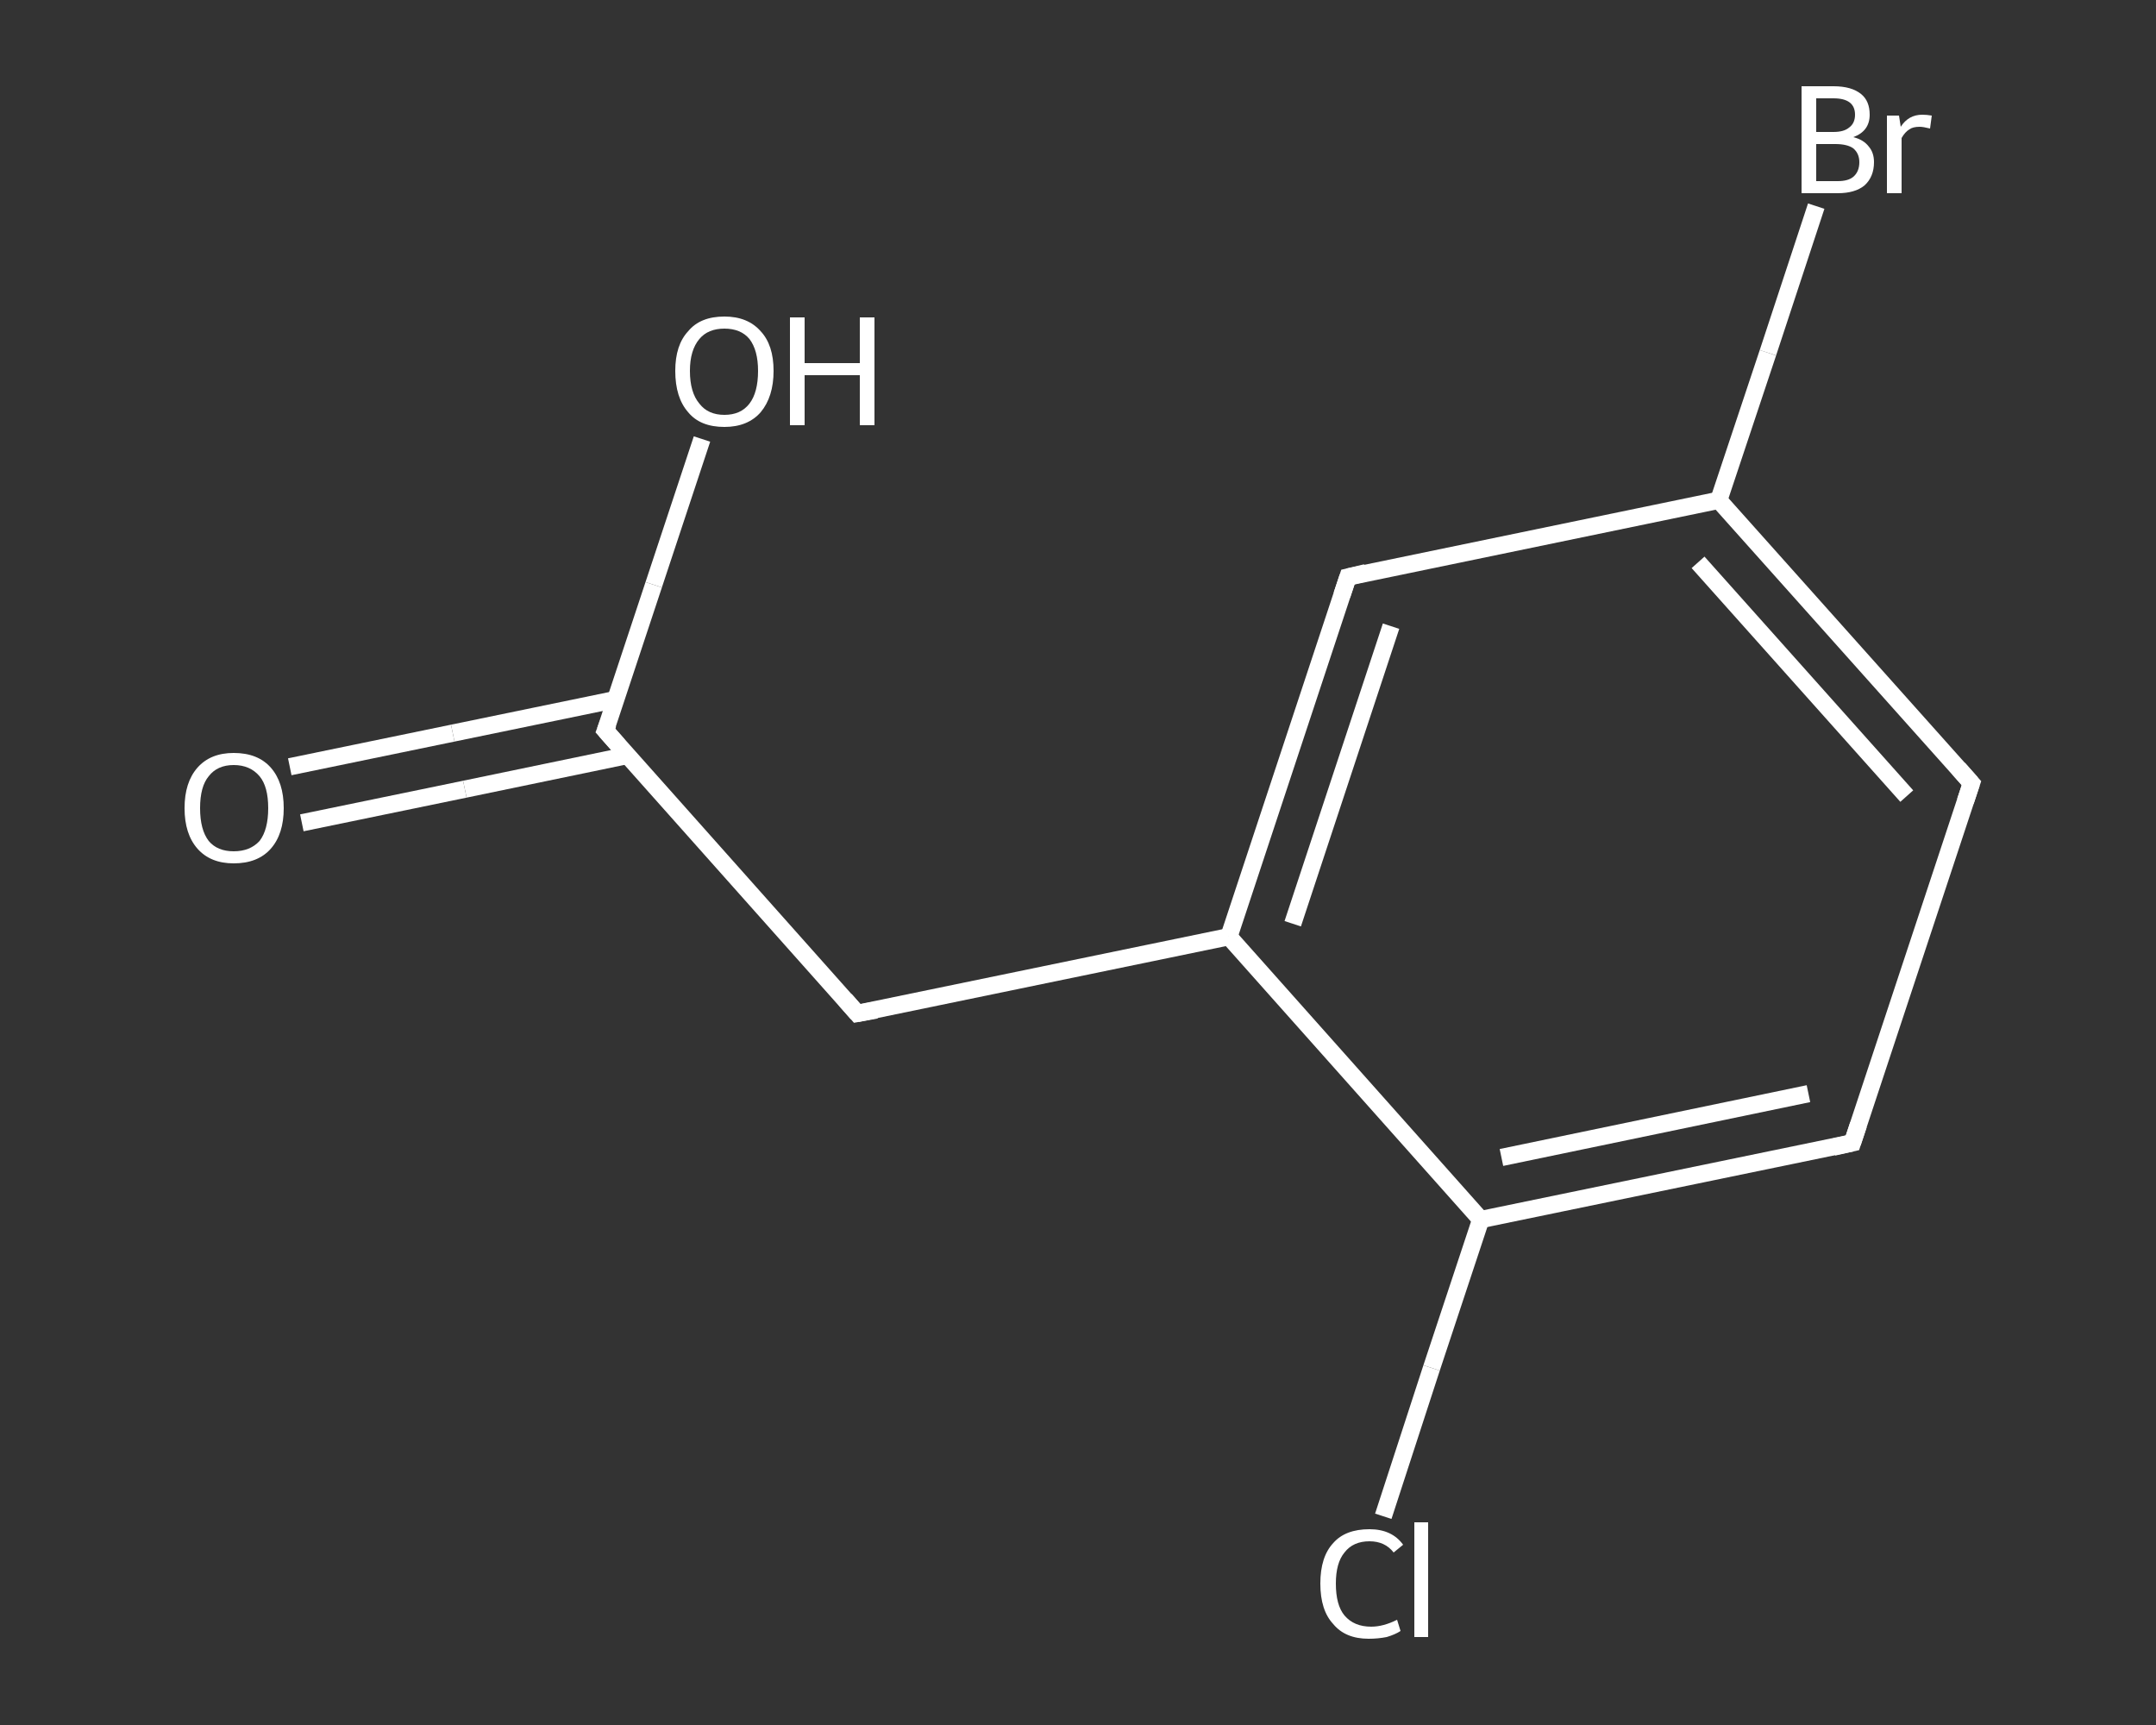 <?xml version='1.0' encoding='iso-8859-1'?>
<svg version='1.1' baseProfile='full'
              xmlns='http://www.w3.org/2000/svg'
                      xmlns:rdkit='http://www.rdkit.org/xml'
                      xmlns:xlink='http://www.w3.org/1999/xlink'
                  xml:space='preserve'
width='250px' height='200px' viewBox='0 0 250 200'>
<rect x="0" y="0" width="250" height="200" fill="#333333" stroke="none"/>
<!-- END OF HEADER -->
<rect style='opacity:1.0;fill:transparent;stroke:none' width='250.0' height='200.0' x='0.0' y='0.0'> </rect>
<path class='bond-0 atom-0 atom-1' d='M 33.6,88.9 L 52.5,85.0' style='fill:none;fill-rule:evenodd;stroke:#FFFFFF;stroke-width:2.0px;stroke-linecap:butt;stroke-linejoin:miter;stroke-opacity:1' />
<path class='bond-0 atom-0 atom-1' d='M 52.5,85.0 L 71.4,81.1' style='fill:none;fill-rule:evenodd;stroke:#FFFFFF;stroke-width:2.0px;stroke-linecap:butt;stroke-linejoin:miter;stroke-opacity:1' />
<path class='bond-0 atom-0 atom-1' d='M 35.0,95.4 L 53.9,91.5' style='fill:none;fill-rule:evenodd;stroke:#FFFFFF;stroke-width:2.0px;stroke-linecap:butt;stroke-linejoin:miter;stroke-opacity:1' />
<path class='bond-0 atom-0 atom-1' d='M 53.9,91.5 L 72.7,87.6' style='fill:none;fill-rule:evenodd;stroke:#FFFFFF;stroke-width:2.0px;stroke-linecap:butt;stroke-linejoin:miter;stroke-opacity:1' />
<path class='bond-1 atom-1 atom-2' d='M 70.2,84.7 L 75.8,67.8' style='fill:none;fill-rule:evenodd;stroke:#FFFFFF;stroke-width:2.0px;stroke-linecap:butt;stroke-linejoin:miter;stroke-opacity:1' />
<path class='bond-1 atom-1 atom-2' d='M 75.8,67.8 L 81.4,50.9' style='fill:none;fill-rule:evenodd;stroke:#FFFFFF;stroke-width:2.0px;stroke-linecap:butt;stroke-linejoin:miter;stroke-opacity:1' />
<path class='bond-2 atom-1 atom-3' d='M 70.2,84.7 L 99.4,117.5' style='fill:none;fill-rule:evenodd;stroke:#FFFFFF;stroke-width:2.0px;stroke-linecap:butt;stroke-linejoin:miter;stroke-opacity:1' />
<path class='bond-3 atom-3 atom-4' d='M 99.4,117.5 L 142.5,108.6' style='fill:none;fill-rule:evenodd;stroke:#FFFFFF;stroke-width:2.0px;stroke-linecap:butt;stroke-linejoin:miter;stroke-opacity:1' />
<path class='bond-4 atom-4 atom-5' d='M 142.5,108.6 L 156.3,66.9' style='fill:none;fill-rule:evenodd;stroke:#FFFFFF;stroke-width:2.0px;stroke-linecap:butt;stroke-linejoin:miter;stroke-opacity:1' />
<path class='bond-4 atom-4 atom-5' d='M 149.9,107.1 L 161.3,72.6' style='fill:none;fill-rule:evenodd;stroke:#FFFFFF;stroke-width:2.0px;stroke-linecap:butt;stroke-linejoin:miter;stroke-opacity:1' />
<path class='bond-5 atom-5 atom-6' d='M 156.3,66.9 L 199.3,58.0' style='fill:none;fill-rule:evenodd;stroke:#FFFFFF;stroke-width:2.0px;stroke-linecap:butt;stroke-linejoin:miter;stroke-opacity:1' />
<path class='bond-6 atom-6 atom-7' d='M 199.3,58.0 L 205.0,40.9' style='fill:none;fill-rule:evenodd;stroke:#FFFFFF;stroke-width:2.0px;stroke-linecap:butt;stroke-linejoin:miter;stroke-opacity:1' />
<path class='bond-6 atom-6 atom-7' d='M 205.0,40.9 L 210.6,23.9' style='fill:none;fill-rule:evenodd;stroke:#FFFFFF;stroke-width:2.0px;stroke-linecap:butt;stroke-linejoin:miter;stroke-opacity:1' />
<path class='bond-7 atom-6 atom-8' d='M 199.3,58.0 L 228.6,90.8' style='fill:none;fill-rule:evenodd;stroke:#FFFFFF;stroke-width:2.0px;stroke-linecap:butt;stroke-linejoin:miter;stroke-opacity:1' />
<path class='bond-7 atom-6 atom-8' d='M 196.9,65.2 L 221.1,92.3' style='fill:none;fill-rule:evenodd;stroke:#FFFFFF;stroke-width:2.0px;stroke-linecap:butt;stroke-linejoin:miter;stroke-opacity:1' />
<path class='bond-8 atom-8 atom-9' d='M 228.6,90.8 L 214.8,132.5' style='fill:none;fill-rule:evenodd;stroke:#FFFFFF;stroke-width:2.0px;stroke-linecap:butt;stroke-linejoin:miter;stroke-opacity:1' />
<path class='bond-9 atom-9 atom-10' d='M 214.8,132.5 L 171.7,141.4' style='fill:none;fill-rule:evenodd;stroke:#FFFFFF;stroke-width:2.0px;stroke-linecap:butt;stroke-linejoin:miter;stroke-opacity:1' />
<path class='bond-9 atom-9 atom-10' d='M 209.7,126.8 L 174.1,134.2' style='fill:none;fill-rule:evenodd;stroke:#FFFFFF;stroke-width:2.0px;stroke-linecap:butt;stroke-linejoin:miter;stroke-opacity:1' />
<path class='bond-10 atom-10 atom-11' d='M 171.7,141.4 L 166.0,158.6' style='fill:none;fill-rule:evenodd;stroke:#FFFFFF;stroke-width:2.0px;stroke-linecap:butt;stroke-linejoin:miter;stroke-opacity:1' />
<path class='bond-10 atom-10 atom-11' d='M 166.0,158.6 L 160.4,175.8' style='fill:none;fill-rule:evenodd;stroke:#FFFFFF;stroke-width:2.0px;stroke-linecap:butt;stroke-linejoin:miter;stroke-opacity:1' />
<path class='bond-11 atom-10 atom-4' d='M 171.7,141.4 L 142.5,108.6' style='fill:none;fill-rule:evenodd;stroke:#FFFFFF;stroke-width:2.0px;stroke-linecap:butt;stroke-linejoin:miter;stroke-opacity:1' />
<path d='M 70.5,83.9 L 70.2,84.7 L 71.7,86.4' style='fill:none;stroke:#FFFFFF;stroke-width:2.0px;stroke-linecap:butt;stroke-linejoin:miter;stroke-opacity:1;' />
<path d='M 98.0,115.9 L 99.4,117.5 L 101.6,117.1' style='fill:none;stroke:#FFFFFF;stroke-width:2.0px;stroke-linecap:butt;stroke-linejoin:miter;stroke-opacity:1;' />
<path d='M 155.6,69.0 L 156.3,66.9 L 158.4,66.4' style='fill:none;stroke:#FFFFFF;stroke-width:2.0px;stroke-linecap:butt;stroke-linejoin:miter;stroke-opacity:1;' />
<path d='M 227.1,89.1 L 228.6,90.8 L 227.9,92.9' style='fill:none;stroke:#FFFFFF;stroke-width:2.0px;stroke-linecap:butt;stroke-linejoin:miter;stroke-opacity:1;' />
<path d='M 215.5,130.4 L 214.8,132.5 L 212.6,133.0' style='fill:none;stroke:#FFFFFF;stroke-width:2.0px;stroke-linecap:butt;stroke-linejoin:miter;stroke-opacity:1;' />
<path class='atom-0' d='M 21.4 93.7
Q 21.4 90.7, 22.9 89.0
Q 24.4 87.3, 27.1 87.3
Q 29.9 87.3, 31.4 89.0
Q 32.9 90.7, 32.9 93.7
Q 32.9 96.7, 31.4 98.4
Q 29.9 100.1, 27.1 100.1
Q 24.4 100.1, 22.9 98.4
Q 21.4 96.7, 21.4 93.7
M 27.1 98.7
Q 29.0 98.7, 30.1 97.5
Q 31.1 96.2, 31.1 93.7
Q 31.1 91.2, 30.1 90.0
Q 29.0 88.7, 27.1 88.7
Q 25.2 88.7, 24.2 90.0
Q 23.2 91.2, 23.2 93.7
Q 23.2 96.2, 24.2 97.5
Q 25.2 98.7, 27.1 98.7
' fill='#FFFFFF'/>
<path class='atom-2' d='M 78.3 43.0
Q 78.3 40.0, 79.8 38.4
Q 81.2 36.7, 84.0 36.7
Q 86.7 36.7, 88.2 38.4
Q 89.7 40.0, 89.7 43.0
Q 89.7 46.0, 88.2 47.8
Q 86.7 49.5, 84.0 49.5
Q 81.2 49.5, 79.8 47.8
Q 78.3 46.1, 78.3 43.0
M 84.0 48.1
Q 85.9 48.1, 86.9 46.8
Q 87.9 45.5, 87.9 43.0
Q 87.9 40.6, 86.9 39.3
Q 85.9 38.1, 84.0 38.1
Q 82.1 38.1, 81.1 39.3
Q 80.0 40.6, 80.0 43.0
Q 80.0 45.5, 81.1 46.8
Q 82.1 48.1, 84.0 48.1
' fill='#FFFFFF'/>
<path class='atom-2' d='M 91.6 36.8
L 93.3 36.8
L 93.3 42.1
L 99.7 42.1
L 99.7 36.8
L 101.4 36.8
L 101.4 49.3
L 99.7 49.3
L 99.7 43.5
L 93.3 43.5
L 93.3 49.3
L 91.6 49.3
L 91.6 36.8
' fill='#FFFFFF'/>
<path class='atom-7' d='M 214.9 15.9
Q 216.1 16.2, 216.7 17.0
Q 217.3 17.7, 217.3 18.8
Q 217.3 20.5, 216.2 21.5
Q 215.1 22.4, 213.1 22.4
L 208.9 22.4
L 208.9 10.0
L 212.6 10.0
Q 214.7 10.0, 215.8 10.9
Q 216.8 11.7, 216.8 13.3
Q 216.8 15.2, 214.9 15.9
M 210.6 11.4
L 210.6 15.3
L 212.6 15.3
Q 213.8 15.3, 214.4 14.8
Q 215.1 14.3, 215.1 13.3
Q 215.1 11.4, 212.6 11.4
L 210.6 11.4
M 213.1 21.0
Q 214.3 21.0, 214.9 20.5
Q 215.6 19.9, 215.6 18.8
Q 215.6 17.8, 214.9 17.2
Q 214.2 16.7, 212.8 16.7
L 210.6 16.7
L 210.6 21.0
L 213.1 21.0
' fill='#FFFFFF'/>
<path class='atom-7' d='M 220.2 13.4
L 220.4 14.7
Q 221.3 13.3, 222.9 13.3
Q 223.4 13.3, 224.0 13.4
L 223.8 14.9
Q 223.0 14.7, 222.6 14.7
Q 221.8 14.7, 221.4 15.0
Q 220.9 15.3, 220.5 16.0
L 220.5 22.4
L 218.8 22.4
L 218.8 13.4
L 220.2 13.4
' fill='#FFFFFF'/>
<path class='atom-11' d='M 153.1 183.6
Q 153.1 180.5, 154.6 178.9
Q 156.0 177.3, 158.8 177.3
Q 161.4 177.3, 162.7 179.1
L 161.6 180.0
Q 160.6 178.7, 158.8 178.7
Q 156.9 178.7, 155.9 180.0
Q 154.9 181.2, 154.9 183.6
Q 154.9 186.1, 155.9 187.3
Q 157.0 188.6, 159.0 188.6
Q 160.4 188.6, 162.0 187.8
L 162.4 189.1
Q 161.8 189.5, 160.8 189.8
Q 159.8 190.0, 158.7 190.0
Q 156.0 190.0, 154.6 188.3
Q 153.1 186.7, 153.1 183.6
' fill='#FFFFFF'/>
<path class='atom-11' d='M 164.0 176.5
L 165.6 176.5
L 165.6 189.8
L 164.0 189.8
L 164.0 176.5
' fill='#FFFFFF'/>
</svg>
